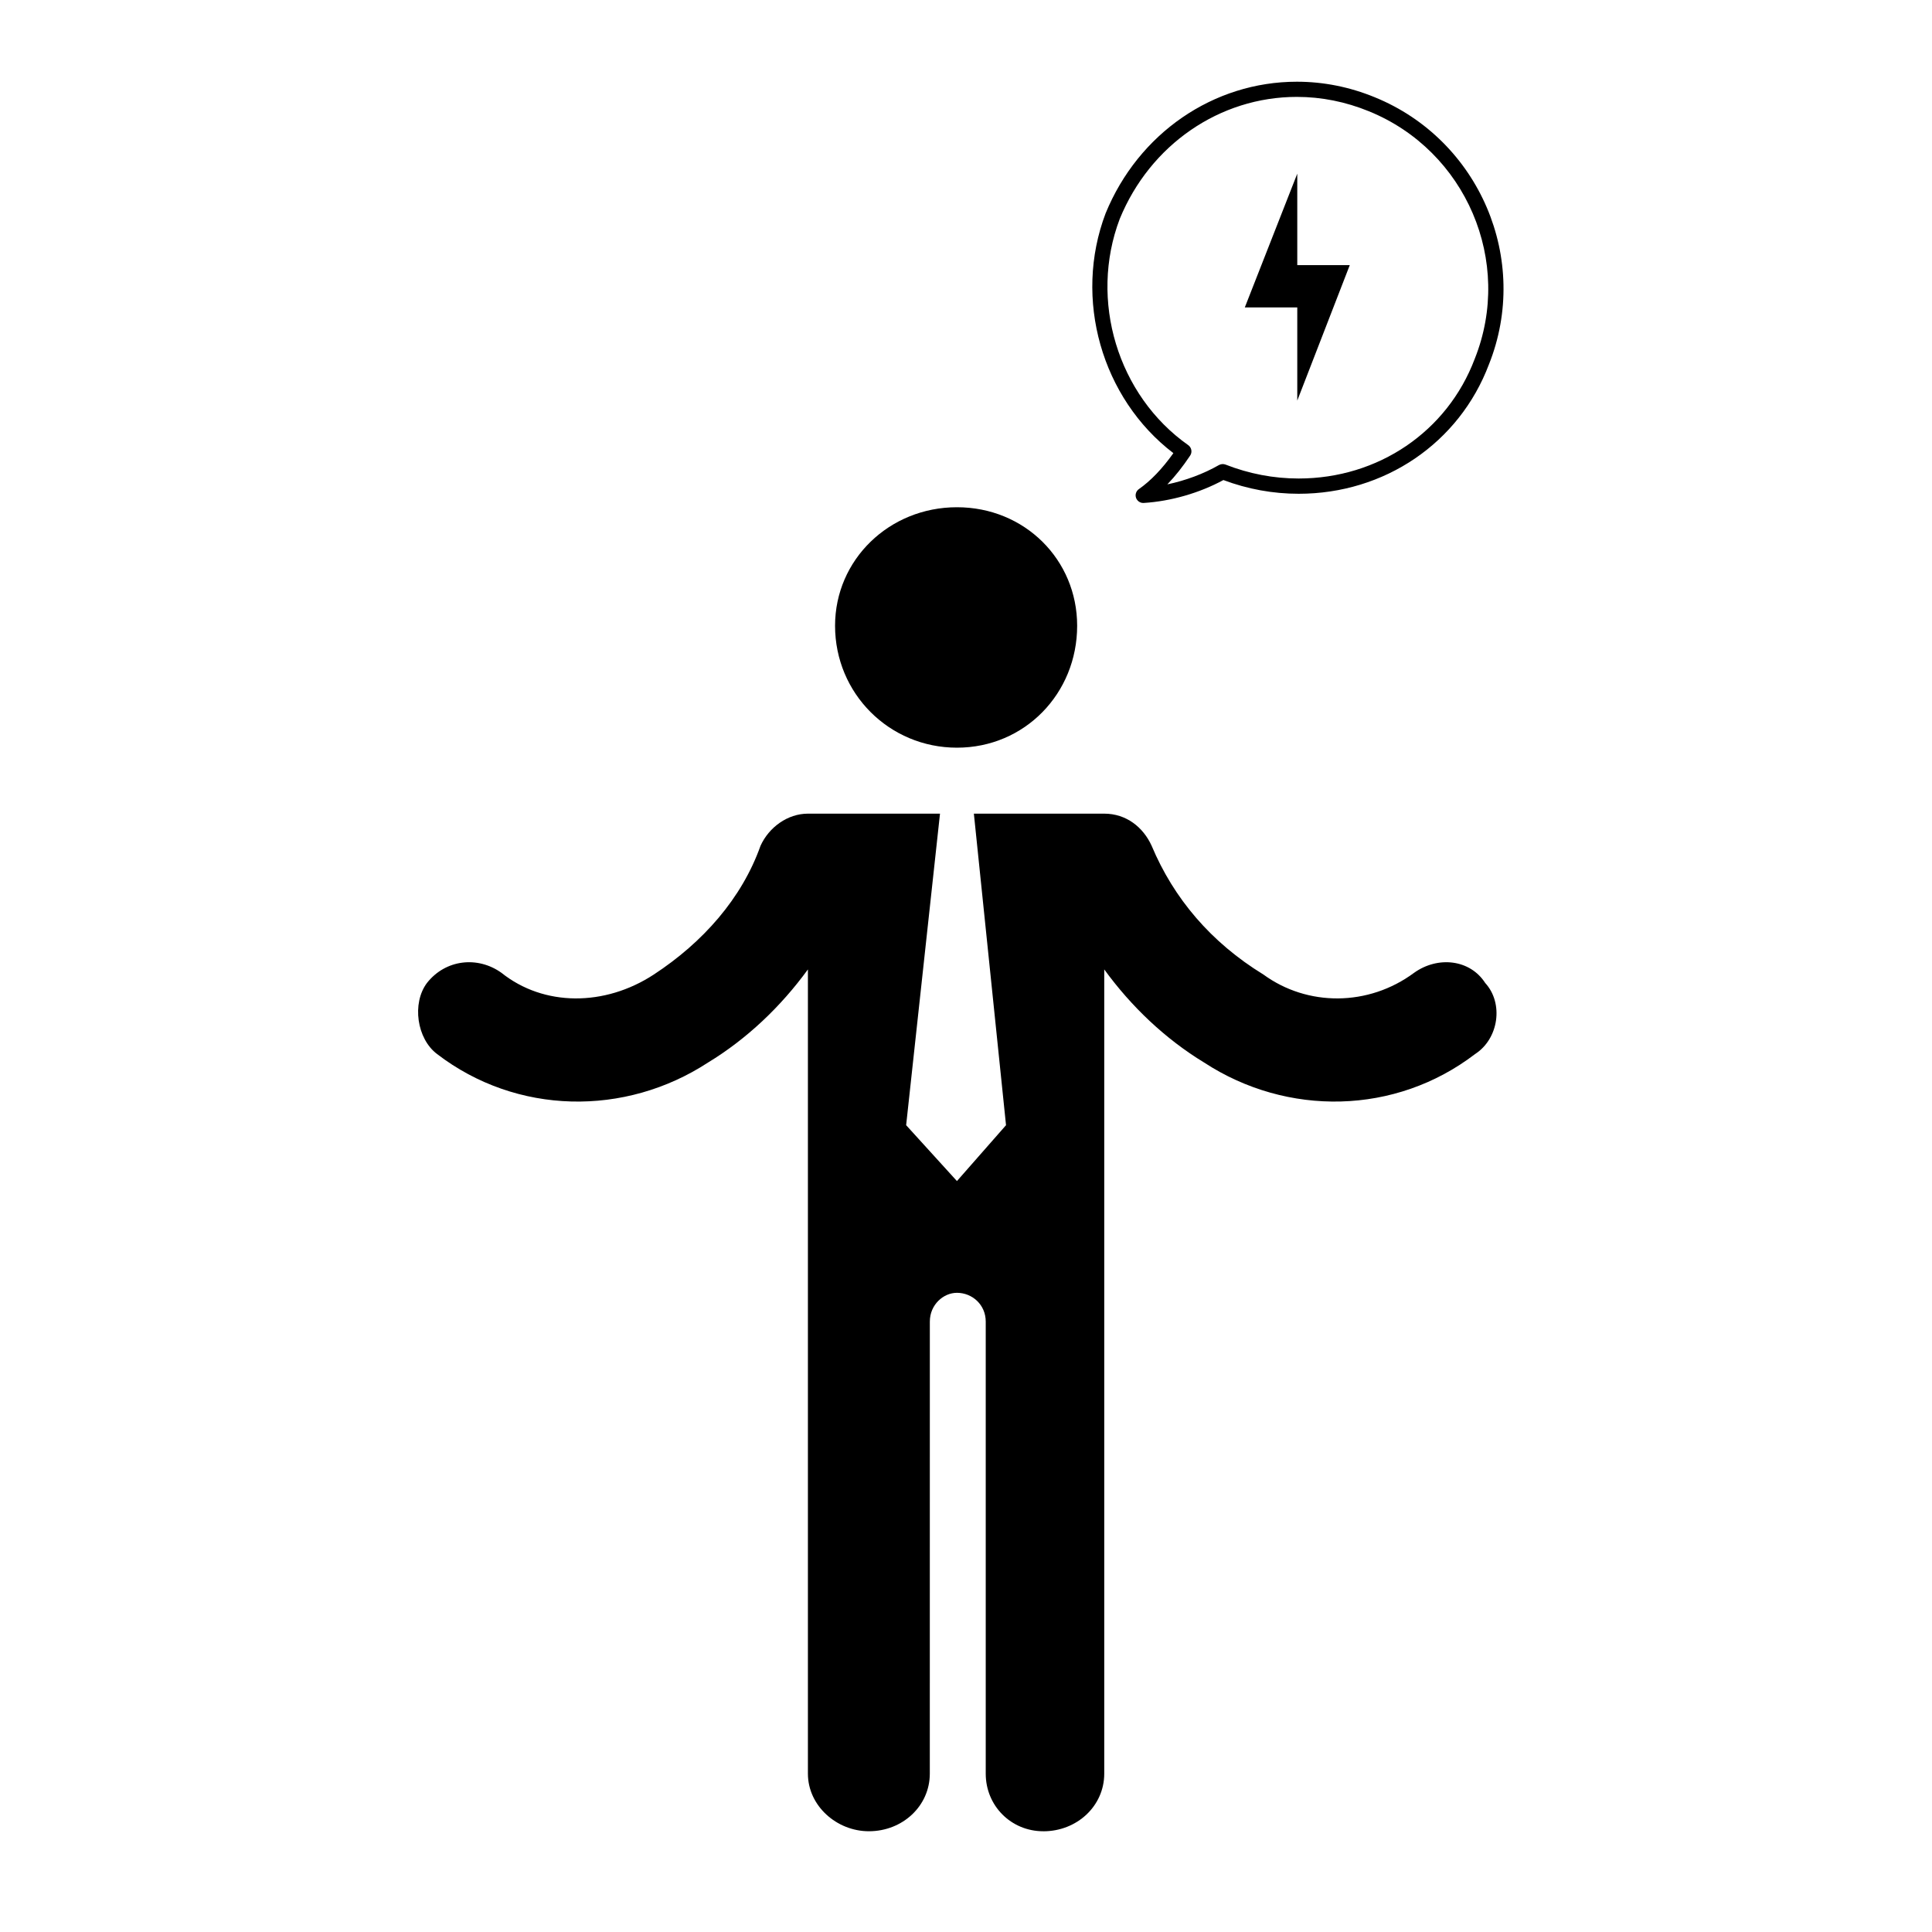 <?xml version="1.0" encoding="UTF-8"?>
<!-- Uploaded to: ICON Repo, www.iconrepo.com, Generator: ICON Repo Mixer Tools -->
<svg fill="#000000" width="800px" height="800px" version="1.1" viewBox="144 144 512 512" xmlns="http://www.w3.org/2000/svg">
 <g>
  <path d="m445.81 273.62c-0.734 0.523-1.043 1.465-0.746 2.316 0.289 0.812 1.055 1.355 1.906 1.355 0.039 0 0.086-0.004 0.121-0.004 7.18-0.441 14.816-2.644 21.121-6.07 6.438 2.414 13.145 3.637 19.949 3.637 22.777 0 42.566-13.473 50.418-34.273 11.094-27.746-2.484-59.512-30.273-70.816-6.656-2.731-13.594-4.109-20.625-4.109-22.102 0-41.988 13.668-50.68 34.875-8.605 22.656-1.047 49.039 17.957 63.555-2.941 4.144-6.012 7.344-9.148 9.535zm13.598-8.891c0.605-0.91 0.371-2.137-0.52-2.766-18.703-13.18-26.324-38.422-18.141-59.965 8.051-19.629 26.469-32.32 46.926-32.32 6.5 0 12.93 1.285 19.105 3.812 25.738 10.469 38.324 39.891 28.035 65.621-7.266 19.254-25.578 31.699-46.664 31.699-6.609 0-13.129-1.246-19.371-3.691-0.559-0.215-1.203-0.168-1.738 0.121-4.09 2.344-8.855 4.106-13.684 5.125 2.086-2.16 4.102-4.715 6.051-7.637z"/>
  <path d="m420.48 629.31c8.973 0 16.156-6.731 16.156-15.262v-213.14c7.184 9.871 16.156 18.398 26.469 24.676 21.992 14.359 50.703 13.914 71.793-2.242 6.289-4.035 7.637-13.461 2.695-18.844-4.035-6.277-12.566-7.184-18.844-2.695-12.113 8.973-28.27 8.973-39.941 0.453-13.906-8.52-23.773-20.191-29.609-34.109-2.242-4.934-6.731-8.52-12.566-8.52h-34.547l8.52 82.559-13.008 14.809-13.461-14.809 8.973-82.559h-35c-5.379 0-10.324 3.594-12.566 8.52-4.934 13.914-15.25 25.582-28.27 34.109-13.008 8.52-29.164 8.52-40.387-0.453-6.277-4.488-14.801-3.582-19.738 2.695-4.035 5.379-2.695 14.809 2.695 18.844 21.09 16.156 49.801 16.602 71.793 2.242 10.312-6.277 19.285-14.809 26.469-24.676v213.13c0 8.531 7.629 15.262 16.156 15.262 8.973 0 16.148-6.731 16.148-15.262l0.008-119.8c0-4.488 3.594-7.629 7.184-7.629 4.035 0 7.629 3.141 7.629 7.629v119.8c0 8.535 6.731 15.266 15.25 15.266z"/>
  <path d="m365.3 309.83c0 17.945 14.359 32.312 32.305 32.312 17.945 0 31.852-14.367 31.852-32.312 0-17.496-13.906-31.406-31.852-31.406-17.945-0.004-32.305 13.906-32.305 31.406z"/>
  <path d="m487.79 250.16 13.914-35.898h-13.914v-24.238l-13.906 35.453h13.906z"/>
 </g>
</svg>